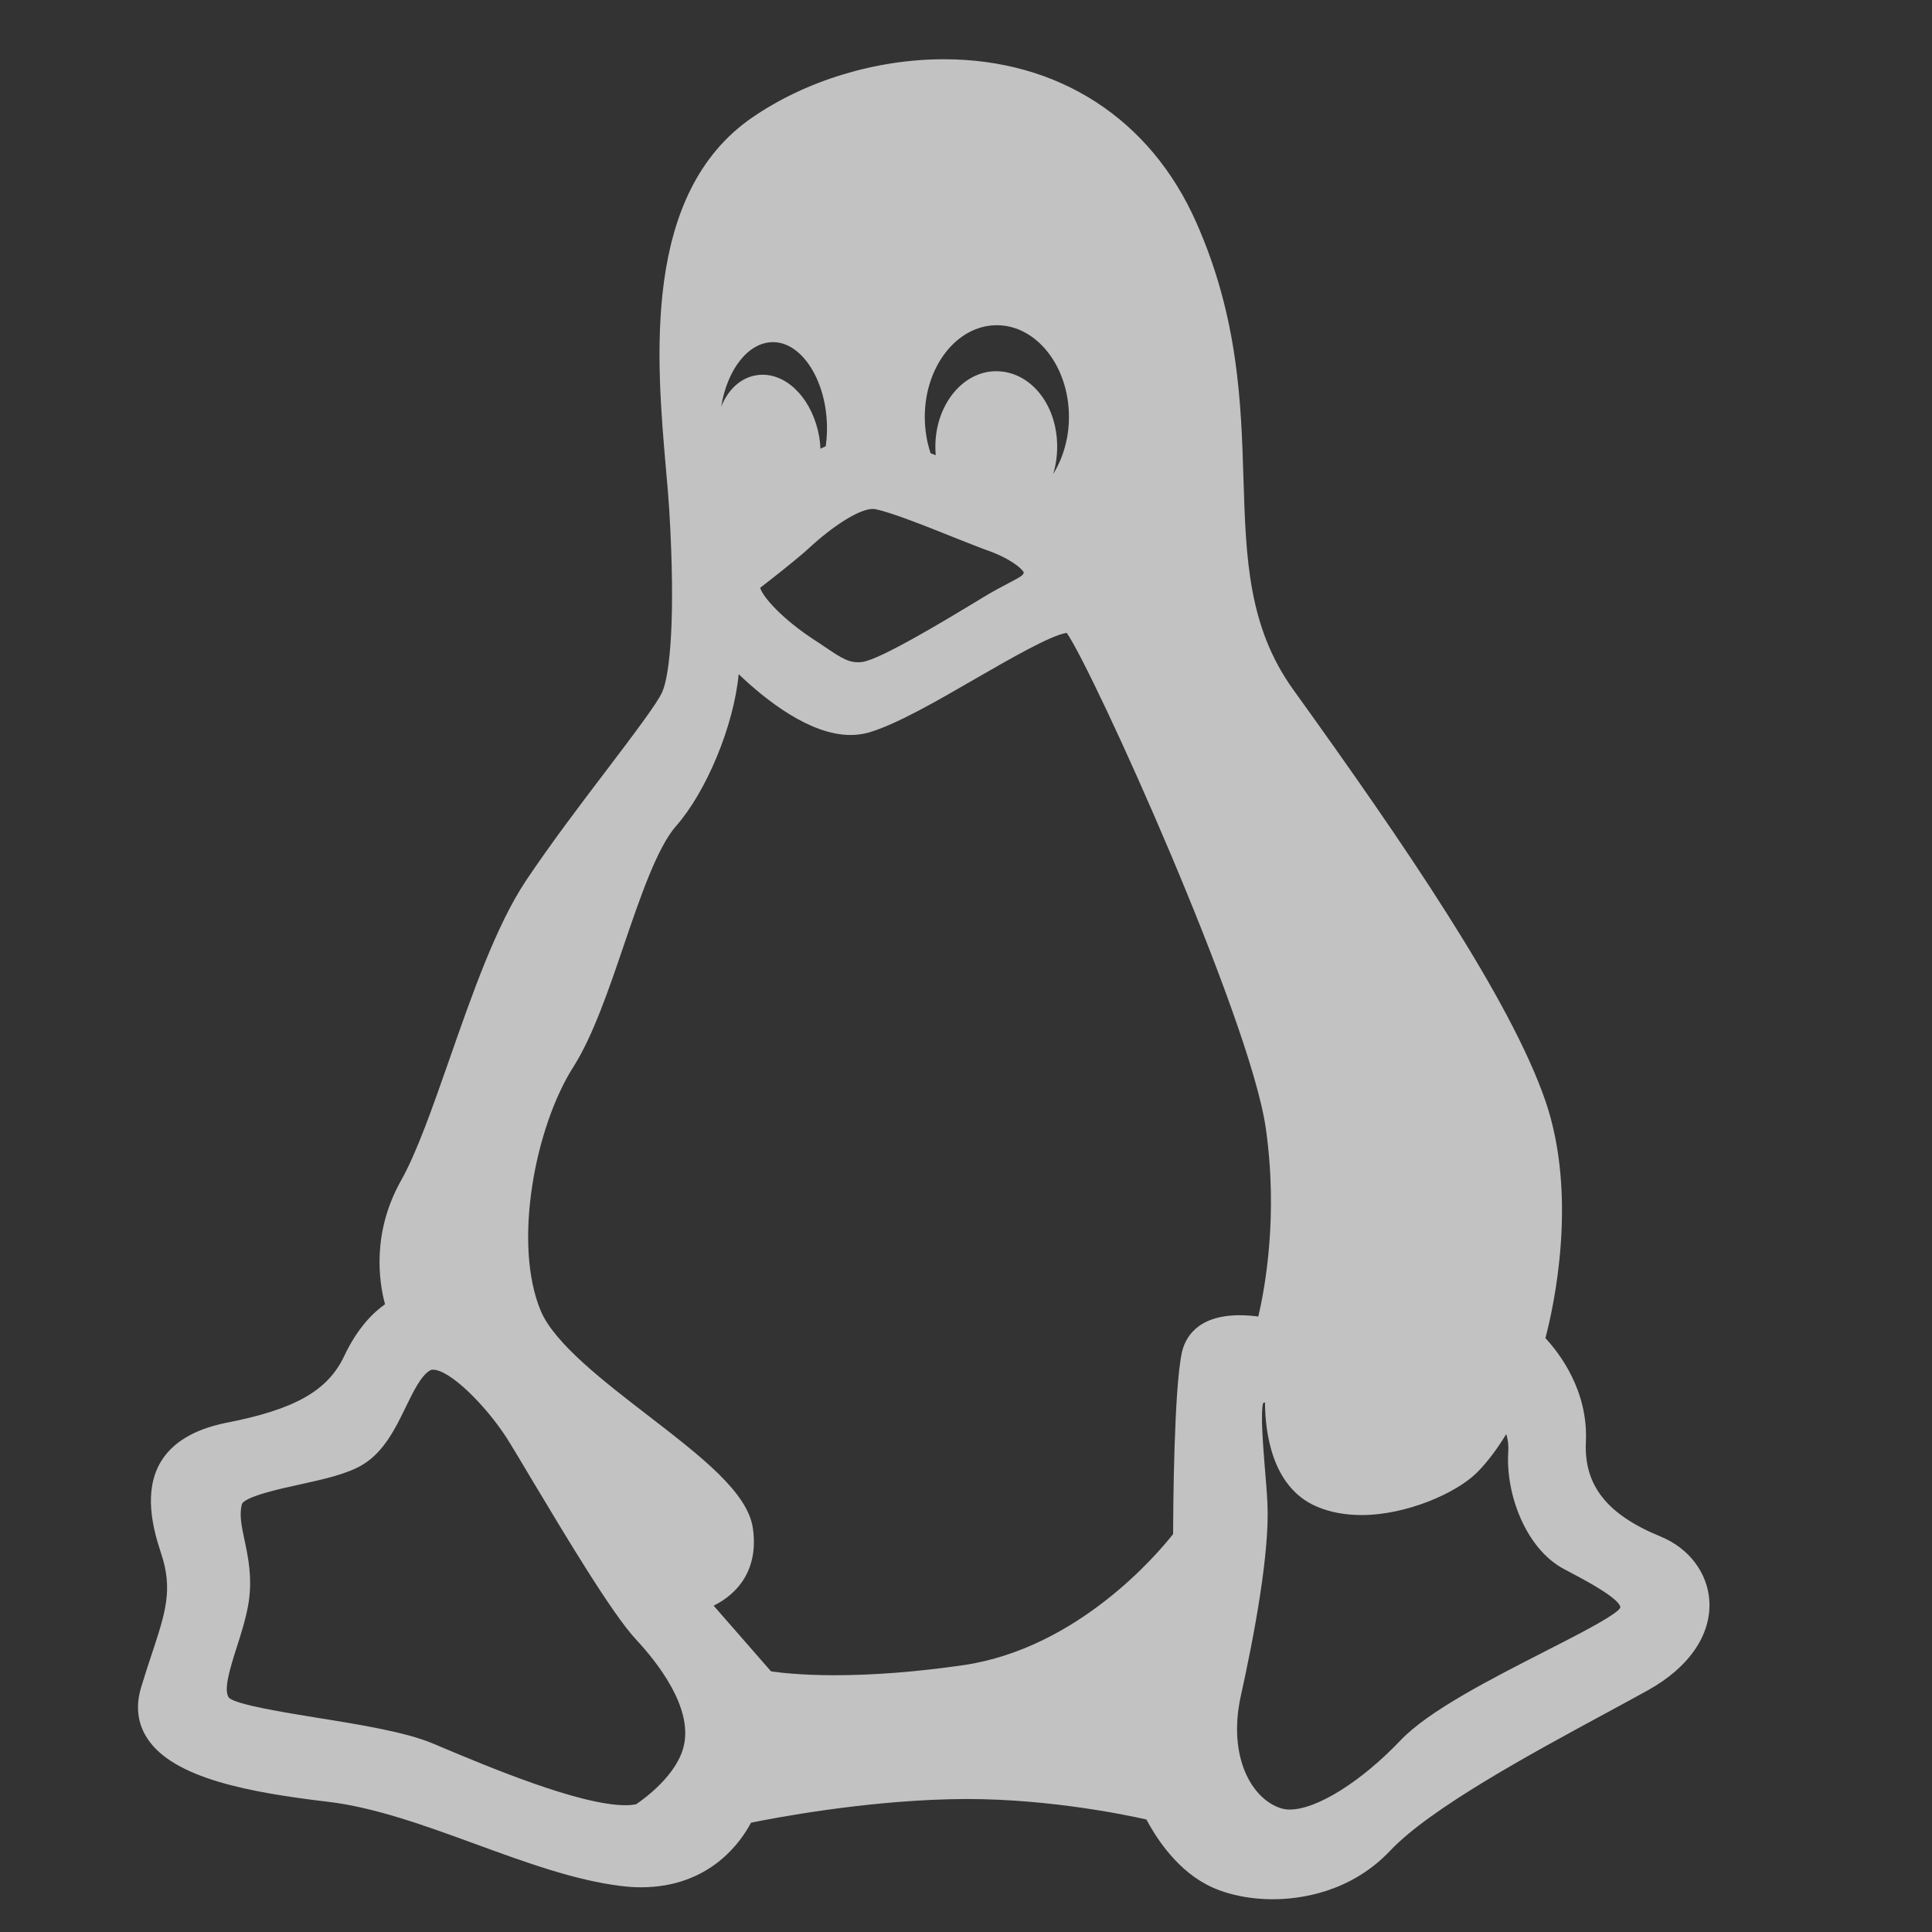 <svg width="21" height="21" viewBox="0 0 21 21" fill="none" xmlns="http://www.w3.org/2000/svg">
<rect x="0" y="0" width="21" height="21" fill="#333333" stroke="none"/>
<g opacity="0.7" clip-path="url(#clip0_249_50189)">
<path d="M18.051 16.702C17.465 16.462 17.214 16.143 17.238 15.668C17.263 15.113 16.948 14.706 16.798 14.545C16.889 14.2 17.153 13.006 16.799 11.969C16.418 10.859 15.256 9.163 14.057 7.496C13.566 6.812 13.543 6.068 13.516 5.207C13.491 4.385 13.462 3.453 13.003 2.418C12.505 1.291 11.505 0.644 10.26 0.644C9.52 0.644 8.759 0.876 8.174 1.279C6.976 2.106 7.135 3.909 7.239 5.101C7.254 5.265 7.267 5.419 7.275 5.551C7.345 6.719 7.281 7.335 7.198 7.522C7.145 7.644 6.88 7.992 6.601 8.361C6.311 8.742 5.983 9.174 5.714 9.577C5.393 10.061 5.134 10.801 4.884 11.517C4.701 12.041 4.527 12.536 4.359 12.832C4.04 13.401 4.119 13.931 4.185 14.177C4.064 14.261 3.89 14.426 3.742 14.738C3.564 15.118 3.202 15.322 2.45 15.467C2.105 15.538 1.867 15.683 1.742 15.899C1.561 16.213 1.659 16.608 1.749 16.878C1.883 17.274 1.8 17.525 1.649 17.981C1.614 18.086 1.575 18.205 1.535 18.337C1.472 18.544 1.494 18.732 1.602 18.897C1.886 19.331 2.715 19.484 3.568 19.585C4.077 19.645 4.635 19.849 5.174 20.046C5.702 20.239 6.249 20.439 6.745 20.499C6.821 20.509 6.895 20.514 6.967 20.514C7.717 20.514 8.056 20.016 8.163 19.812C8.433 19.757 9.362 19.581 10.319 19.557C11.275 19.53 12.2 19.718 12.461 19.777C12.544 19.935 12.761 20.295 13.107 20.48C13.297 20.584 13.562 20.644 13.833 20.644H13.833C14.123 20.644 14.674 20.576 15.11 20.117C15.545 19.656 16.631 19.068 17.425 18.638C17.602 18.542 17.767 18.453 17.913 18.372C18.358 18.125 18.601 17.771 18.58 17.403C18.562 17.097 18.359 16.828 18.051 16.702ZM8.184 16.614C8.129 16.223 7.626 15.835 7.044 15.386C6.568 15.019 6.028 14.604 5.879 14.251C5.572 13.524 5.814 12.247 6.237 11.589C6.445 11.259 6.616 10.76 6.78 10.277C6.958 9.755 7.142 9.215 7.348 8.979C7.674 8.611 7.976 7.893 8.029 7.328C8.334 7.619 8.808 7.989 9.245 7.989C9.312 7.989 9.378 7.98 9.44 7.963C9.74 7.876 10.18 7.622 10.605 7.376C10.973 7.164 11.425 6.903 11.595 6.879C11.887 7.298 13.584 11.053 13.758 12.259C13.895 13.213 13.75 14.002 13.677 14.31C13.618 14.302 13.548 14.296 13.475 14.296C13.002 14.296 12.877 14.554 12.845 14.708C12.761 15.108 12.752 16.388 12.751 16.675C12.58 16.892 11.716 17.915 10.475 18.099C9.97 18.172 9.498 18.209 9.073 18.209C8.709 18.209 8.477 18.181 8.381 18.167L7.757 17.453C8.003 17.332 8.249 17.076 8.184 16.614ZM8.975 4.851C8.956 4.859 8.937 4.868 8.918 4.878C8.916 4.835 8.912 4.792 8.905 4.75C8.837 4.358 8.577 4.073 8.287 4.073C8.266 4.073 8.244 4.075 8.22 4.079C8.048 4.107 7.913 4.237 7.839 4.42C7.904 4.018 8.132 3.719 8.403 3.719C8.721 3.719 8.989 4.148 8.989 4.655C8.989 4.719 8.985 4.783 8.975 4.851ZM11.447 5.153C11.476 5.06 11.491 4.96 11.491 4.855C11.491 4.396 11.2 4.035 10.827 4.035C10.463 4.035 10.167 4.403 10.167 4.855C10.167 4.886 10.168 4.917 10.171 4.948C10.152 4.941 10.133 4.933 10.115 4.926C10.073 4.8 10.052 4.667 10.052 4.532C10.052 3.982 10.403 3.535 10.835 3.535C11.267 3.535 11.619 3.982 11.619 4.532C11.619 4.761 11.556 4.979 11.447 5.153ZM11.128 6.223C11.122 6.251 11.108 6.263 10.962 6.339C10.888 6.378 10.796 6.426 10.681 6.496L10.604 6.543C10.294 6.73 9.57 7.169 9.373 7.195C9.24 7.213 9.157 7.161 8.971 7.035C8.929 7.007 8.885 6.976 8.837 6.946C8.502 6.726 8.287 6.484 8.263 6.389C8.372 6.305 8.642 6.094 8.781 5.969C9.062 5.707 9.345 5.532 9.485 5.532C9.493 5.532 9.499 5.532 9.506 5.533C9.671 5.562 10.077 5.724 10.373 5.843C10.511 5.897 10.629 5.945 10.712 5.975C10.975 6.065 11.111 6.18 11.128 6.223ZM13.485 18.444C13.633 17.776 13.804 16.868 13.776 16.333C13.77 16.211 13.759 16.079 13.748 15.951C13.729 15.712 13.7 15.356 13.73 15.25C13.736 15.248 13.742 15.245 13.75 15.243C13.751 15.549 13.817 16.16 14.306 16.373C14.451 16.436 14.617 16.468 14.8 16.468C15.289 16.468 15.832 16.228 16.054 16.006C16.185 15.875 16.295 15.715 16.372 15.588C16.389 15.638 16.399 15.702 16.394 15.785C16.365 16.237 16.584 16.836 17.002 17.056L17.062 17.088C17.211 17.166 17.606 17.374 17.613 17.472C17.613 17.472 17.609 17.484 17.587 17.504C17.488 17.595 17.14 17.773 16.803 17.945C16.206 18.25 15.529 18.595 15.225 18.915C14.796 19.366 14.312 19.669 14.02 19.669C13.984 19.669 13.952 19.664 13.924 19.655C13.606 19.556 13.345 19.098 13.485 18.444ZM2.658 16.741C2.626 16.589 2.6 16.47 2.628 16.354C2.647 16.268 3.072 16.176 3.253 16.137C3.507 16.081 3.771 16.024 3.943 15.92C4.176 15.779 4.302 15.518 4.413 15.289C4.494 15.123 4.577 14.951 4.676 14.895C4.681 14.892 4.69 14.888 4.706 14.888C4.891 14.888 5.28 15.278 5.505 15.626C5.561 15.714 5.667 15.891 5.788 16.095C6.153 16.704 6.652 17.539 6.912 17.819C7.147 18.071 7.527 18.555 7.434 18.97C7.365 19.291 7.001 19.553 6.915 19.611C6.884 19.618 6.845 19.622 6.8 19.622C6.301 19.622 5.314 19.207 4.783 18.984L4.705 18.951C4.409 18.827 3.925 18.748 3.457 18.673C3.085 18.613 2.576 18.53 2.491 18.456C2.423 18.379 2.502 18.129 2.572 17.909C2.623 17.751 2.675 17.587 2.703 17.416C2.744 17.142 2.696 16.92 2.658 16.741Z" fill="white"/>
</g>
<defs>
<clipPath id="clip0_249_50189">
<rect width="20" height="20" fill="white" transform="translate(0.04 0.644)"/>
</clipPath>
</defs>
</svg>
